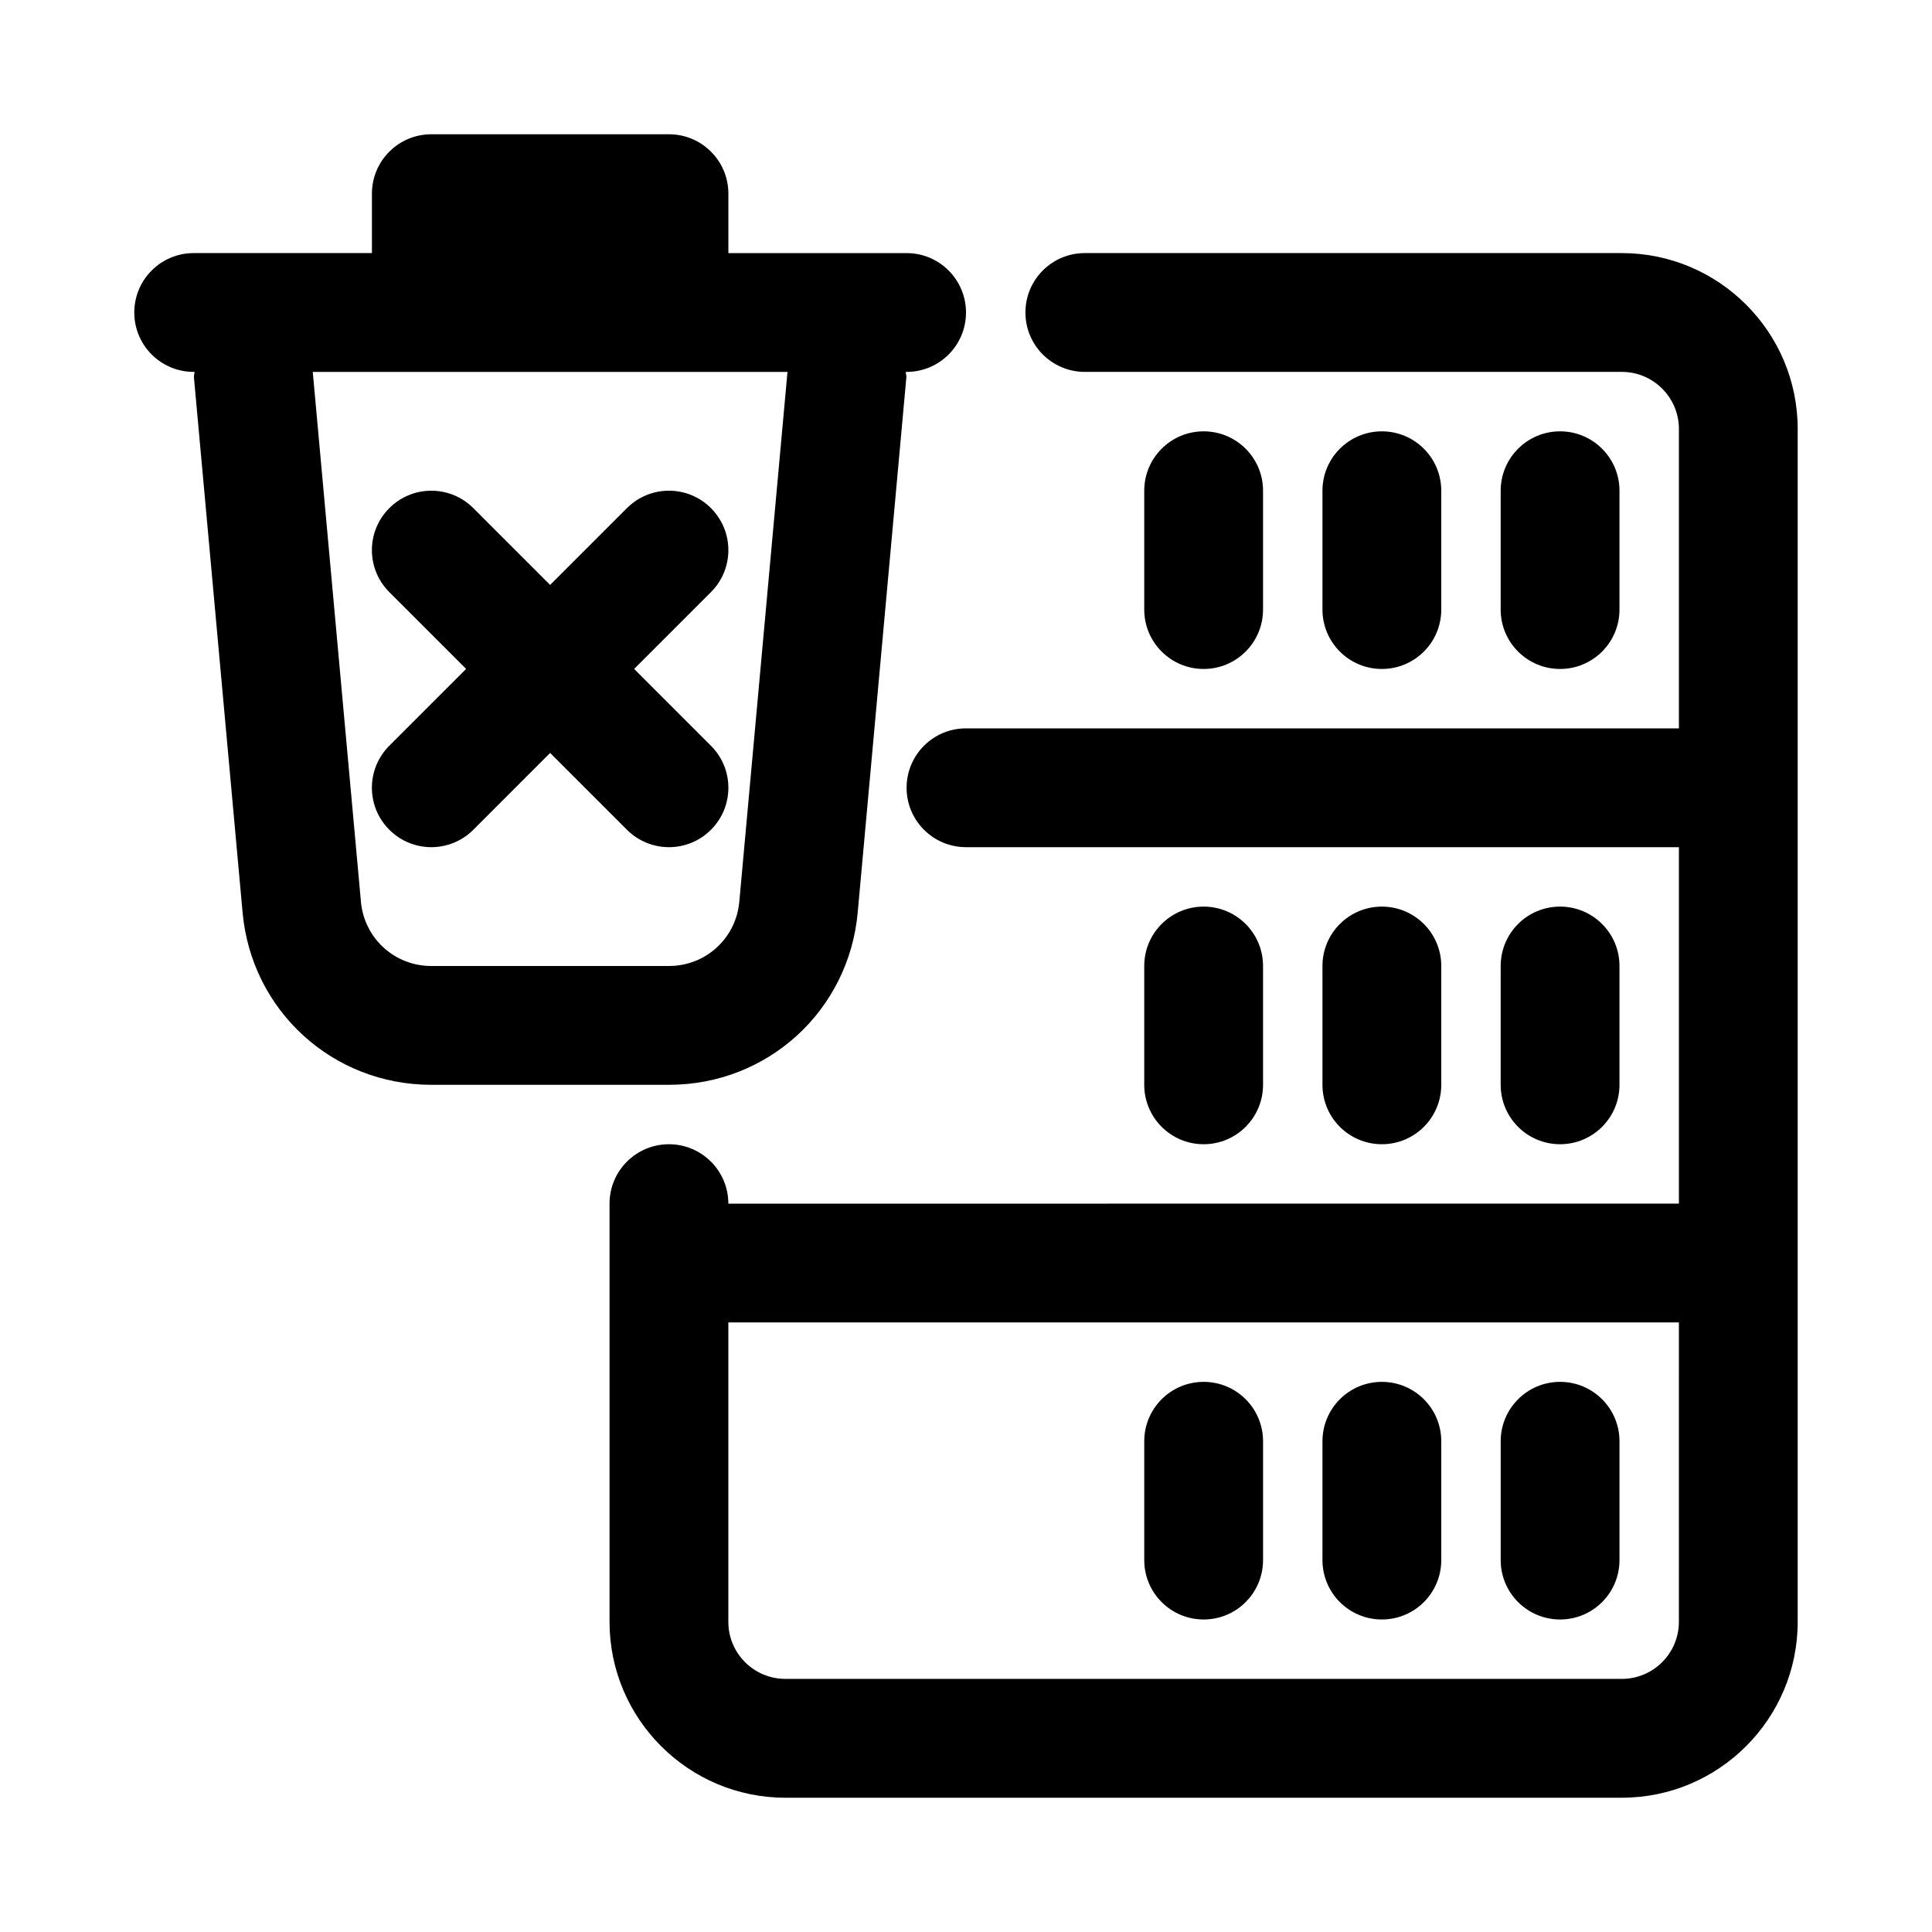 <?xml version="1.0" encoding="UTF-8"?>
<!-- Uploaded to: SVG Repo, www.svgrepo.com, Generator: SVG Repo Mixer Tools -->
<svg fill="#000000" width="800px" height="800px" version="1.1" viewBox="144 144 512 512" xmlns="http://www.w3.org/2000/svg">
 <g>
  <path d="m478.72 305.54v-31.488c0-8.707-7.055-15.742-15.742-15.742-8.691 0-15.742 7.039-15.742 15.742v31.488c0 8.707 7.055 15.742 15.742 15.742s15.742-7.035 15.742-15.742z"/>
  <path d="m525.95 305.54v-31.488c0-8.707-7.055-15.742-15.742-15.742-8.691 0-15.742 7.039-15.742 15.742v31.488c0 8.707 7.055 15.742 15.742 15.742 8.691 0 15.742-7.035 15.742-15.742z"/>
  <path d="m573.18 305.54v-31.488c0-8.707-7.055-15.742-15.742-15.742-8.691 0-15.742 7.039-15.742 15.742v31.488c0 8.707 7.055 15.742 15.742 15.742s15.742-7.035 15.742-15.742z"/>
  <path d="m525.95 431.49v-31.488c0-8.707-7.055-15.742-15.742-15.742-8.691 0-15.742 7.039-15.742 15.742v31.488c0 8.707 7.055 15.742 15.742 15.742 8.691 0 15.742-7.039 15.742-15.742z"/>
  <path d="m478.72 431.49v-31.488c0-8.707-7.055-15.742-15.742-15.742-8.691 0-15.742 7.039-15.742 15.742v31.488c0 8.707 7.055 15.742 15.742 15.742s15.742-7.039 15.742-15.742z"/>
  <path d="m573.18 431.49v-31.488c0-8.707-7.055-15.742-15.742-15.742-8.691 0-15.742 7.039-15.742 15.742v31.488c0 8.707 7.055 15.742 15.742 15.742s15.742-7.039 15.742-15.742z"/>
  <path d="m462.98 573.18c8.691 0 15.742-7.039 15.742-15.742v-31.488c0-8.707-7.055-15.742-15.742-15.742-8.691 0-15.742 7.039-15.742 15.742v31.488c-0.004 8.703 7.051 15.742 15.742 15.742z"/>
  <path d="m510.21 573.18c8.691 0 15.742-7.039 15.742-15.742v-31.488c0-8.707-7.055-15.742-15.742-15.742-8.691 0-15.742 7.039-15.742 15.742v31.488c-0.004 8.703 7.051 15.742 15.742 15.742z"/>
  <path d="m557.44 573.18c8.691 0 15.742-7.039 15.742-15.742v-31.488c0-8.707-7.055-15.742-15.742-15.742-8.691 0-15.742 7.039-15.742 15.742v31.488c0 8.703 7.055 15.742 15.742 15.742z"/>
  <path d="m573.81 211.07h-142.32c-8.691 0-15.742 7.039-15.742 15.742 0 8.707 7.055 15.742 15.742 15.742h142.33c8.324 0.004 15.109 6.789 15.109 15.117v79.352h-188.93c-8.691 0-15.742 7.039-15.742 15.742 0 8.707 7.055 15.742 15.742 15.742h188.93v94.465l-251.91 0.004c0-8.707-7.055-15.742-15.742-15.742-8.691 0-15.742 7.039-15.742 15.742v110.84c0 25.695 20.906 46.602 46.602 46.602l221.67-0.004c25.695 0 46.602-20.906 46.602-46.602v-316.14c0-25.695-20.906-46.602-46.602-46.602zm15.113 362.74c0 8.328-6.785 15.113-15.113 15.113h-221.68c-8.344 0-15.113-6.785-15.113-15.113v-79.352h251.91z"/>
  <path d="m321.28 368.51c4.031 0 8.062-1.543 11.133-4.613 6.156-6.156 6.156-16.105 0-22.262l-20.359-20.359 20.355-20.355c6.156-6.156 6.156-16.105 0-22.262s-16.105-6.156-22.262 0l-20.355 20.355-20.355-20.355c-6.156-6.156-16.105-6.156-22.262 0s-6.156 16.105 0 22.262l20.355 20.355-20.355 20.355c-6.156 6.156-6.156 16.105 0 22.262 3.07 3.074 7.102 4.617 11.129 4.617 4.031 0 8.062-1.543 11.133-4.613l20.355-20.359 20.355 20.355c3.074 3.074 7.102 4.617 11.133 4.617z"/>
  <path d="m371.3 385.81 12.895-141.82c0.047-0.504-0.156-0.945-0.156-1.434l0.219 0.004c8.691 0 15.742-7.039 15.742-15.742 0-8.707-7.055-15.742-15.742-15.742h-47.23v-15.75c0-8.707-7.055-15.742-15.742-15.742h-62.98c-8.688 0-15.742 7.039-15.742 15.742v15.742l-47.234 0.004c-8.688 0-15.742 7.039-15.742 15.742 0 8.707 7.055 15.742 15.742 15.742h0.219c0 0.488-0.203 0.93-0.156 1.434l12.895 141.82c2.363 26.043 23.871 45.676 50.02 45.676h62.977c26.152 0 47.656-19.633 50.02-45.676zm-131.65-2.863-12.766-140.39h125.81l-12.77 140.39c-0.867 9.711-8.898 17.051-18.645 17.051h-62.977c-9.746 0-17.773-7.34-18.656-17.051z"/>
 </g>
</svg>